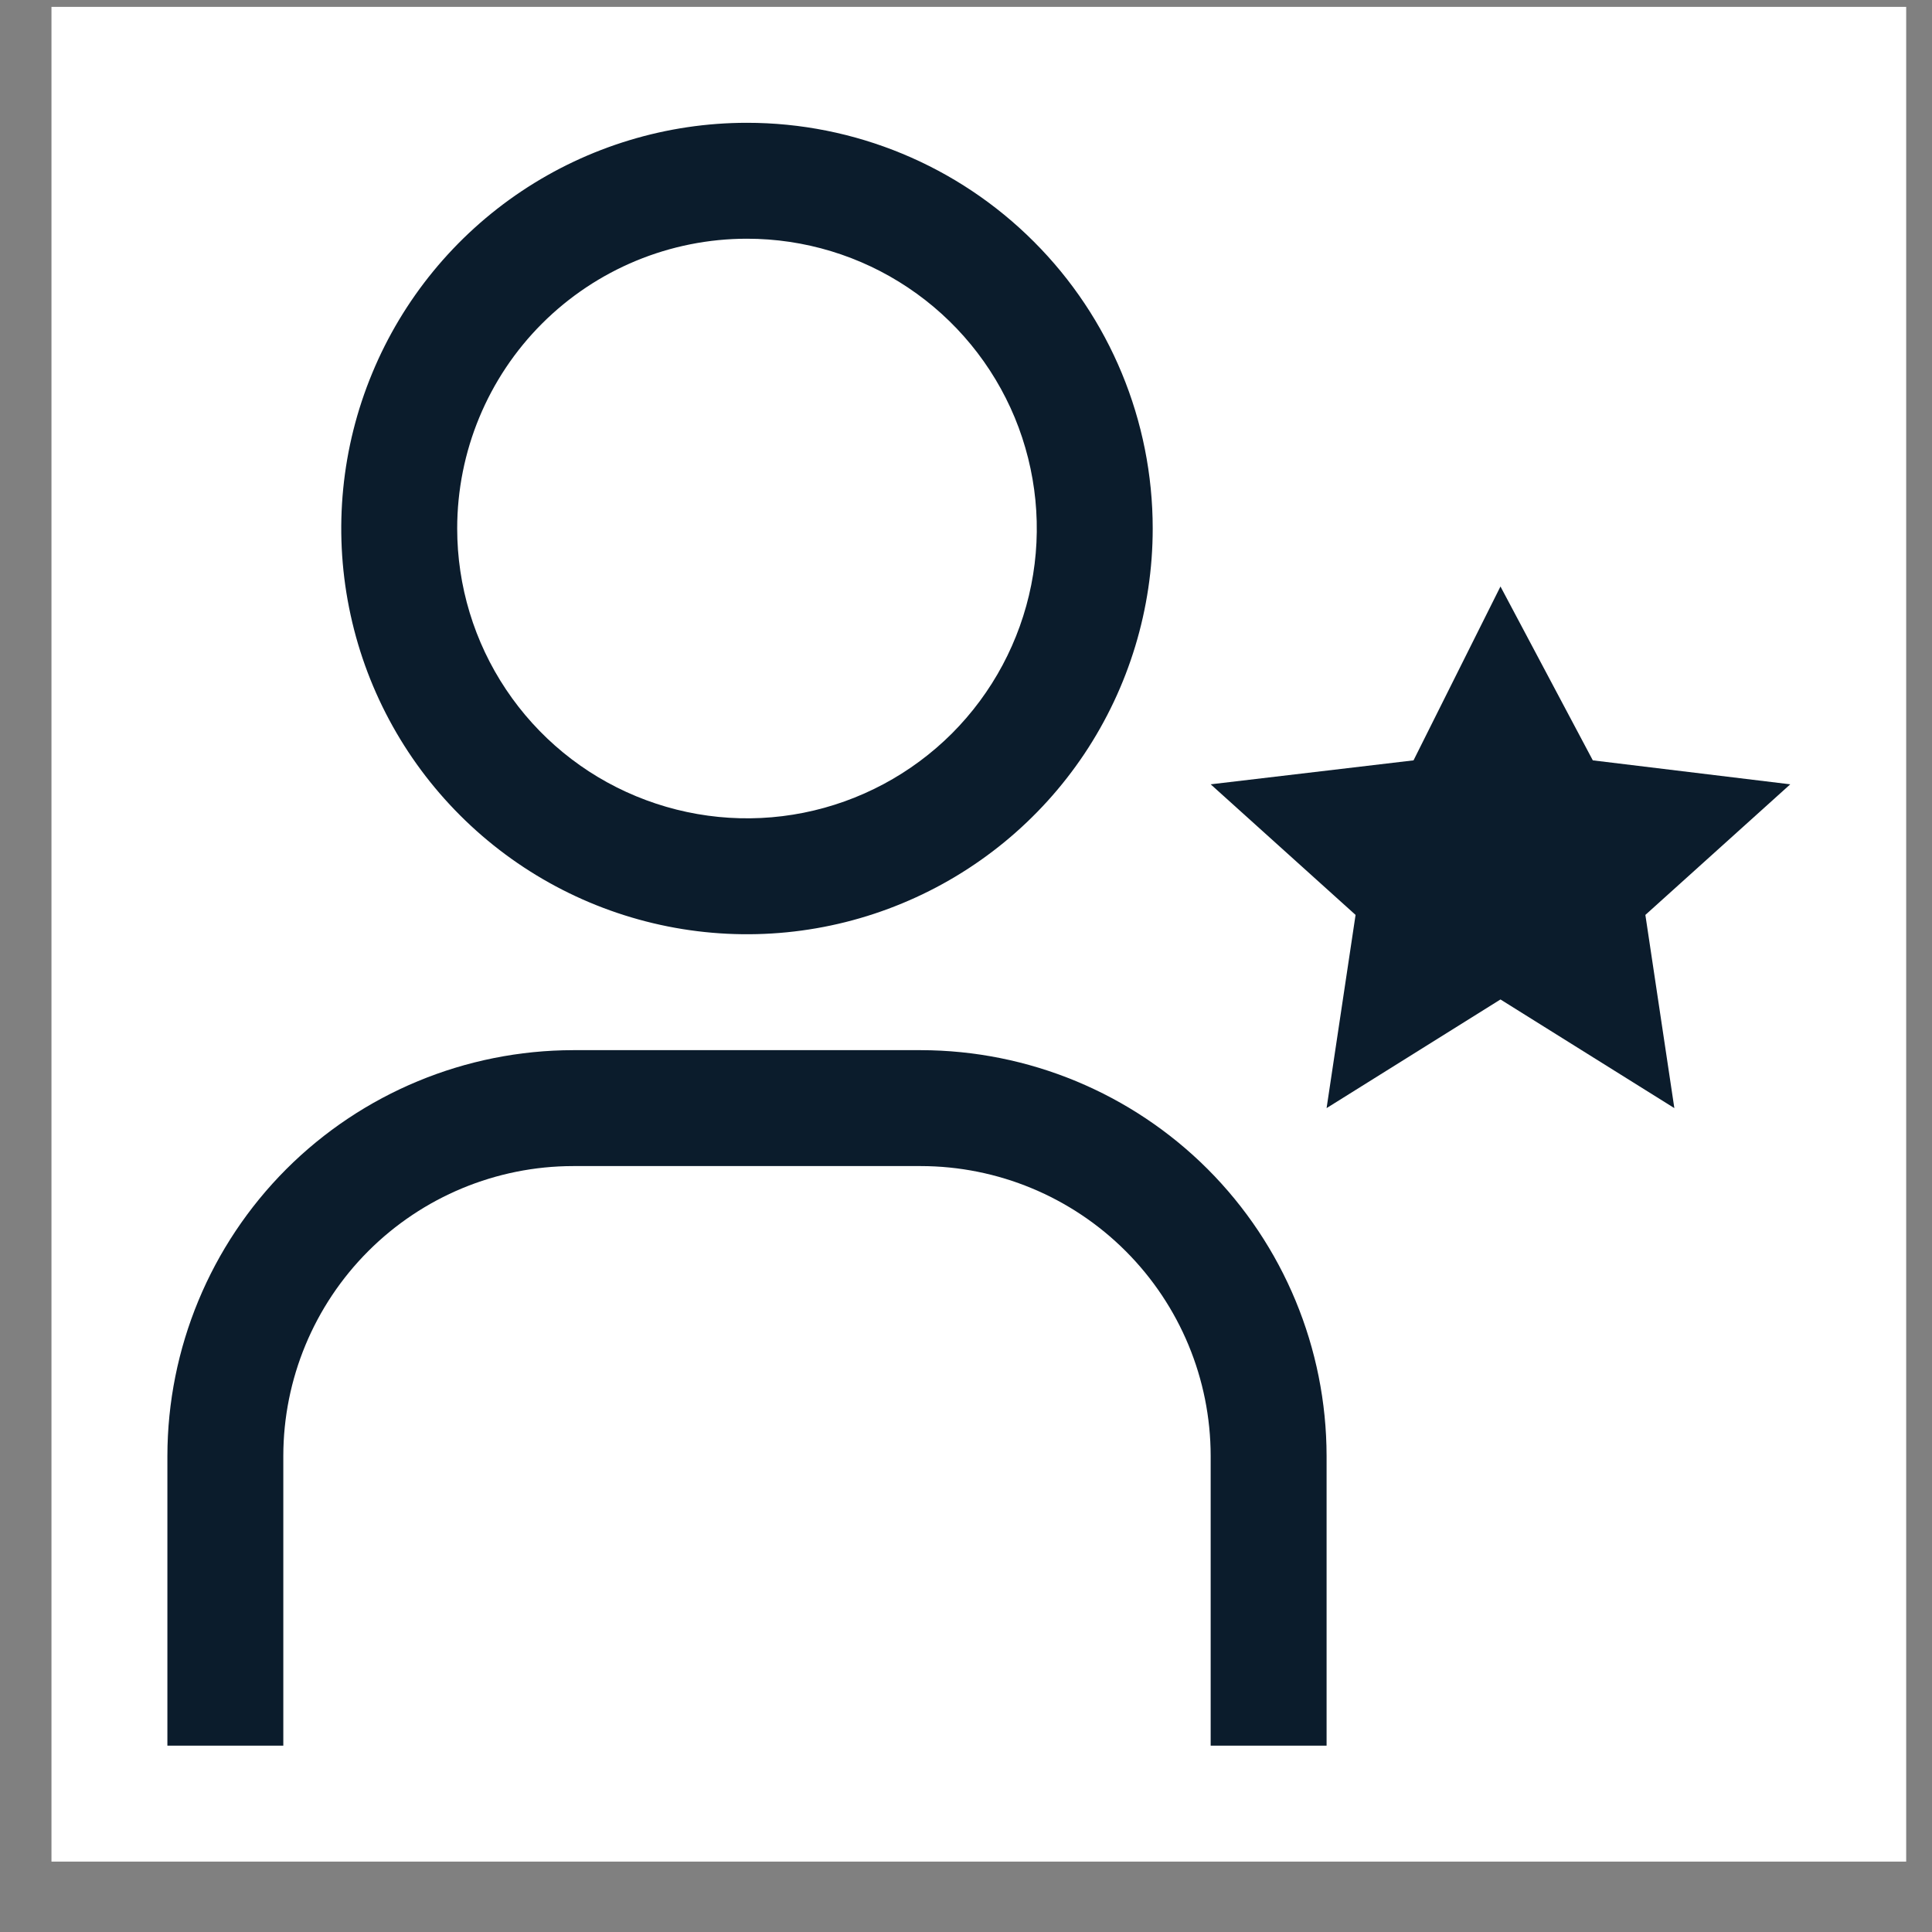 <svg width="25" height="25" viewBox="0 0 25 25" fill="none" xmlns="http://www.w3.org/2000/svg">
<rect x="0" y="0" width="25" height="25" fill="#808080" stroke="none"/>
<rect width="24" height="24" transform="translate(0.666 0.089)" fill="white" style="mix-blend-mode:multiply"/>
<path d="M19.416 7.589L20.611 9.839L23.166 10.149L21.291 11.839L21.666 14.339L19.416 12.933L17.166 14.339L17.541 11.839L15.666 10.149L18.291 9.839L19.416 7.589Z" fill="#0b1c2c"/>
<path d="M17.166 22.589H15.666V18.839C15.665 17.845 15.269 16.892 14.566 16.189C13.863 15.486 12.91 15.09 11.916 15.089H7.416C6.422 15.09 5.469 15.486 4.766 16.189C4.063 16.892 3.667 17.845 3.666 18.839V22.589H2.166V18.839C2.168 17.447 2.721 16.113 3.705 15.128C4.69 14.144 6.024 13.591 7.416 13.589H11.916C13.308 13.591 14.642 14.144 15.627 15.128C16.611 16.113 17.164 17.447 17.166 18.839V22.589Z" fill="#0b1c2c"/>
<path d="M9.666 3.089C10.408 3.089 11.133 3.309 11.749 3.721C12.366 4.133 12.847 4.719 13.131 5.404C13.414 6.089 13.489 6.843 13.344 7.57C13.199 8.298 12.842 8.966 12.318 9.491C11.793 10.015 11.125 10.372 10.398 10.517C9.67 10.662 8.916 10.587 8.231 10.303C7.546 10.02 6.96 9.539 6.548 8.922C6.136 8.306 5.916 7.581 5.916 6.839C5.916 5.844 6.311 4.89 7.014 4.187C7.718 3.484 8.671 3.089 9.666 3.089ZM9.666 1.589C8.628 1.589 7.613 1.897 6.749 2.474C5.886 3.051 5.213 3.87 4.816 4.83C4.418 5.789 4.314 6.845 4.517 7.863C4.719 8.881 5.219 9.817 5.954 10.551C6.688 11.285 7.623 11.785 8.642 11.988C9.66 12.191 10.716 12.087 11.675 11.689C12.634 11.292 13.454 10.619 14.031 9.756C14.608 8.892 14.916 7.877 14.916 6.839C14.916 5.446 14.363 4.111 13.378 3.127C12.394 2.142 11.058 1.589 9.666 1.589Z" fill="#0b1c2c"/>
</svg>
